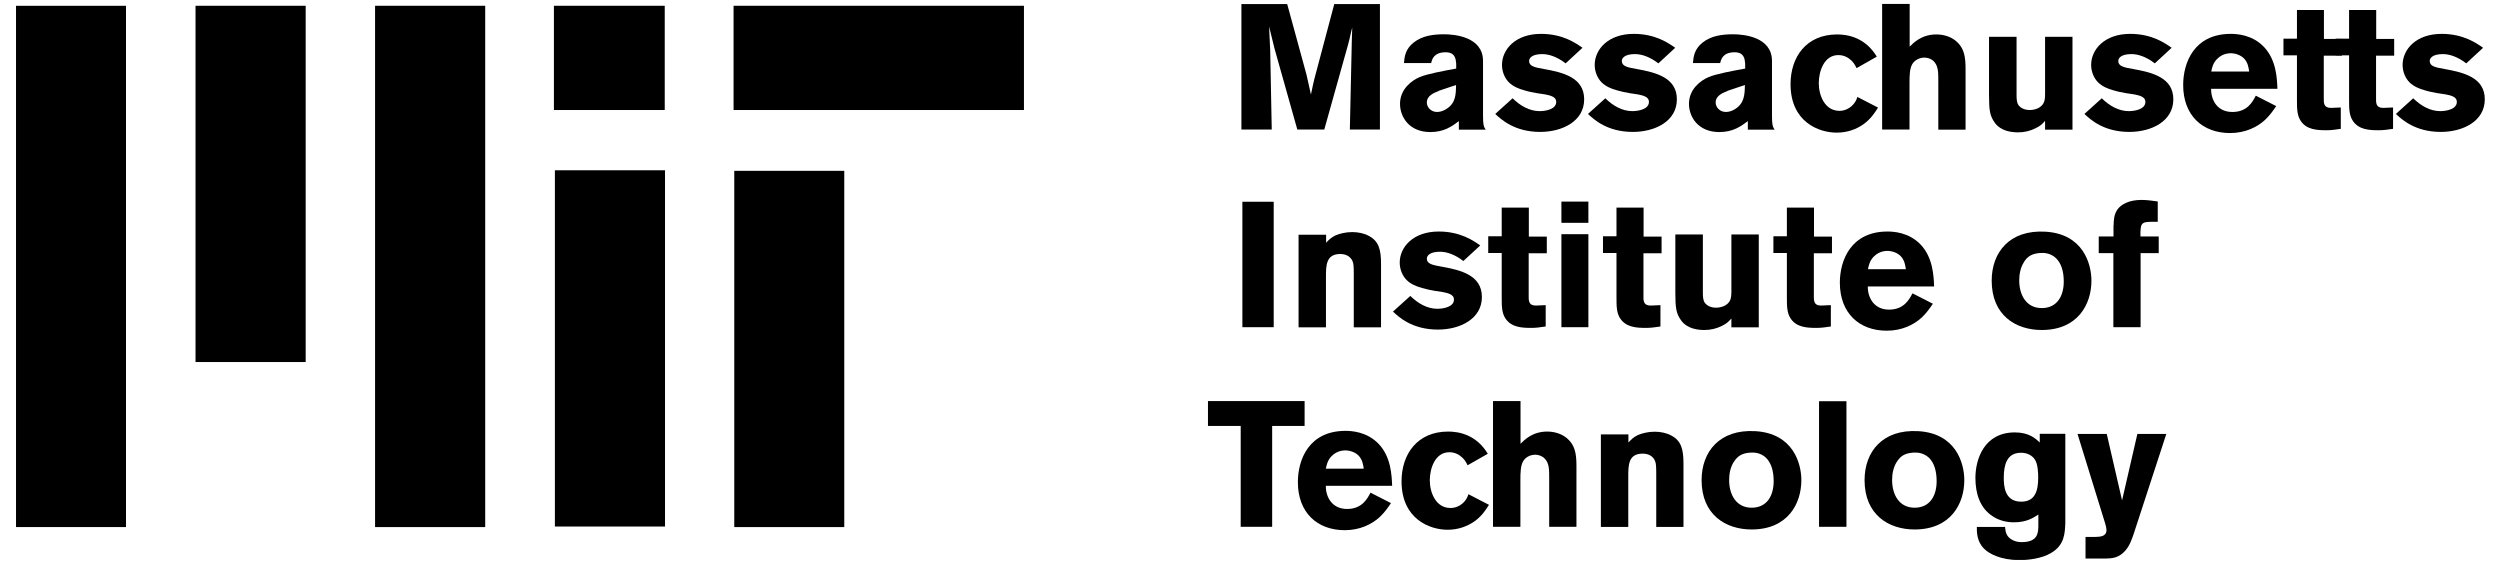 <svg width="133" height="30" viewBox="0 0 133 30" fill="none" xmlns="http://www.w3.org/2000/svg">
<g clip-path="url(#clip0_8155_14025)">
<path fill-rule="evenodd" clip-rule="evenodd" d="M29.468 5.853V0.307H35.364V5.853H29.468Z" fill="black"/>
<path fill-rule="evenodd" clip-rule="evenodd" d="M39.063 28.041V9.088H44.915V28.041H39.063Z" fill="black"/>
<path fill-rule="evenodd" clip-rule="evenodd" d="M0.852 0.307H6.703V28.041H0.852V0.307Z" fill="black"/>
<path fill-rule="evenodd" clip-rule="evenodd" d="M19.954 28.041V0.307H25.813V28.041H19.954Z" fill="black"/>
<path fill-rule="evenodd" clip-rule="evenodd" d="M10.402 19.26V0.307H16.262V19.26H10.402Z" fill="black"/>
<path fill-rule="evenodd" clip-rule="evenodd" d="M39.026 5.853V0.307H54.474V5.853H39.026Z" fill="black"/>
<path fill-rule="evenodd" clip-rule="evenodd" d="M73.412 0.217V6.891H71.812L71.917 2.131L71.939 1.458L71.88 1.697C71.797 2.078 71.783 2.123 71.708 2.407L70.452 6.891H69.017L67.807 2.594L67.515 1.406C67.545 1.936 67.545 2.048 67.575 2.684L67.657 6.891H66.043V0.217H68.479L69.503 3.962L69.742 5.03C69.84 4.567 69.847 4.522 69.922 4.208L70.983 0.217H73.412Z" fill="black"/>
<path fill-rule="evenodd" clip-rule="evenodd" d="M74.69 3.356C74.72 3.013 74.764 2.609 75.213 2.258C75.669 1.899 76.252 1.824 76.827 1.824C77.403 1.824 78.897 1.966 78.897 3.244V6.121C78.897 6.652 78.927 6.727 79.039 6.899H77.612V6.443C77.246 6.719 76.827 7.026 76.095 7.026C74.959 7.026 74.481 6.211 74.481 5.524C74.481 4.731 75.116 4.276 75.519 4.104C75.915 3.932 76.85 3.76 77.47 3.648V3.386C77.447 3.162 77.433 2.781 76.909 2.781C76.267 2.781 76.177 3.177 76.14 3.356H74.682H74.69ZM76.536 4.843C76.289 4.941 75.908 5.083 75.908 5.456C75.908 5.695 76.117 5.957 76.454 5.957C76.633 5.957 76.805 5.89 76.954 5.793C77.44 5.486 77.455 5.038 77.462 4.522L76.528 4.836L76.536 4.843Z" fill="black"/>
<path fill-rule="evenodd" clip-rule="evenodd" d="M80.474 5.232C80.87 5.621 81.363 5.912 81.909 5.912C82.26 5.912 82.79 5.8 82.79 5.426C82.79 5.255 82.686 5.187 82.603 5.142C82.387 5.03 82.043 5 81.759 4.956C81.542 4.918 81.311 4.873 81.094 4.806C80.795 4.724 80.489 4.597 80.272 4.38C80.055 4.163 79.906 3.82 79.906 3.453C79.906 2.639 80.608 1.802 81.983 1.802C83.149 1.802 83.844 2.303 84.188 2.542L83.291 3.371C82.828 3.013 82.394 2.878 82.05 2.878C81.483 2.878 81.348 3.102 81.348 3.244C81.348 3.528 81.662 3.588 82.133 3.67C83.127 3.85 84.278 4.111 84.278 5.284C84.278 6.458 83.104 7.018 81.938 7.018C80.571 7.018 79.861 6.353 79.547 6.062L80.466 5.232H80.474Z" fill="black"/>
<path fill-rule="evenodd" clip-rule="evenodd" d="M85.406 5.232C85.802 5.621 86.296 5.912 86.841 5.912C87.192 5.912 87.723 5.8 87.723 5.426C87.723 5.255 87.618 5.187 87.536 5.142C87.319 5.03 86.976 5 86.692 4.956C86.475 4.918 86.251 4.873 86.026 4.806C85.72 4.724 85.421 4.597 85.204 4.38C84.988 4.163 84.838 3.82 84.838 3.453C84.838 2.639 85.541 1.802 86.916 1.802C88.082 1.802 88.777 2.303 89.121 2.542L88.224 3.371C87.76 3.013 87.327 2.878 86.983 2.878C86.415 2.878 86.281 3.102 86.281 3.244C86.281 3.528 86.594 3.588 87.065 3.67C88.059 3.85 89.21 4.111 89.21 5.284C89.21 6.458 88.037 7.018 86.871 7.018C85.496 7.018 84.793 6.353 84.48 6.062L85.399 5.232H85.406Z" fill="black"/>
<path fill-rule="evenodd" clip-rule="evenodd" d="M90.063 3.356C90.093 3.013 90.138 2.609 90.586 2.258C91.042 1.899 91.625 1.824 92.2 1.824C92.776 1.824 94.27 1.966 94.27 3.244V6.121C94.27 6.652 94.3 6.727 94.412 6.899H92.985V6.443C92.619 6.719 92.2 7.026 91.468 7.026C90.332 7.026 89.853 6.211 89.853 5.524C89.853 4.731 90.489 4.276 90.892 4.104C91.288 3.932 92.223 3.76 92.843 3.648V3.386C92.82 3.162 92.805 2.781 92.282 2.781C91.64 2.781 91.558 3.177 91.513 3.356H90.055H90.063ZM91.901 4.843C91.655 4.941 91.273 5.083 91.273 5.456C91.273 5.695 91.483 5.957 91.819 5.957C91.998 5.957 92.17 5.89 92.32 5.793C92.798 5.486 92.82 5.038 92.828 4.522L91.894 4.836L91.901 4.843Z" fill="black"/>
<path fill-rule="evenodd" clip-rule="evenodd" d="M99.905 5.733C99.726 6.017 99.524 6.331 99.128 6.615C98.747 6.884 98.269 7.056 97.708 7.056C96.759 7.056 95.257 6.488 95.257 4.477C95.257 3.042 96.086 1.832 97.738 1.832C98.284 1.832 99.225 1.981 99.846 3.013L98.769 3.625C98.687 3.446 98.59 3.274 98.351 3.102C98.209 3.005 98.029 2.93 97.805 2.93C97.021 2.93 96.759 3.827 96.759 4.425C96.759 5.075 97.08 5.897 97.858 5.897C97.932 5.897 98.291 5.897 98.597 5.553C98.717 5.411 98.769 5.299 98.814 5.157L99.913 5.725L99.905 5.733Z" fill="black"/>
<path fill-rule="evenodd" clip-rule="evenodd" d="M101.594 0.21V2.482C101.803 2.273 102.229 1.832 103.014 1.832C103.372 1.832 103.768 1.936 104.06 2.183C104.493 2.549 104.568 3.013 104.568 3.655V6.899H103.118V4.313C103.118 3.917 103.111 3.73 103.051 3.558C102.909 3.11 102.52 3.065 102.371 3.065C102.117 3.065 101.9 3.192 101.773 3.349C101.586 3.603 101.586 4.014 101.586 4.433V6.891H100.129V0.21H101.586H101.594Z" fill="black"/>
<path fill-rule="evenodd" clip-rule="evenodd" d="M108.798 1.959H110.256V6.899H108.798V6.428C108.656 6.592 108.574 6.682 108.305 6.817C108.014 6.966 107.692 7.041 107.371 7.041C107.05 7.041 106.452 6.996 106.115 6.518C105.861 6.159 105.816 5.867 105.816 5.06V1.959H107.281V5.023C107.281 5.24 107.281 5.456 107.393 5.606C107.476 5.718 107.677 5.852 107.969 5.852C108.051 5.852 108.253 5.852 108.469 5.733C108.783 5.546 108.791 5.299 108.798 5.03V1.959Z" fill="black"/>
<path fill-rule="evenodd" clip-rule="evenodd" d="M111.817 5.232C112.213 5.621 112.707 5.912 113.252 5.912C113.603 5.912 114.134 5.8 114.134 5.426C114.134 5.255 114.029 5.187 113.947 5.142C113.731 5.03 113.387 5 113.103 4.956C112.886 4.918 112.654 4.873 112.438 4.806C112.139 4.724 111.832 4.597 111.616 4.38C111.399 4.163 111.249 3.82 111.249 3.453C111.249 2.639 111.952 1.802 113.327 1.802C114.493 1.802 115.188 2.303 115.532 2.542L114.635 3.371C114.171 3.013 113.738 2.878 113.394 2.878C112.826 2.878 112.692 3.102 112.692 3.244C112.692 3.528 113.006 3.588 113.476 3.67C114.47 3.85 115.621 4.111 115.621 5.284C115.621 6.458 114.448 7.018 113.282 7.018C111.907 7.018 111.205 6.353 110.891 6.062L111.81 5.232H111.817Z" fill="black"/>
<path fill-rule="evenodd" clip-rule="evenodd" d="M121.099 5.636C120.928 5.89 120.756 6.136 120.502 6.376C120.076 6.772 119.433 7.078 118.641 7.078C117.176 7.078 116.145 6.144 116.145 4.522C116.145 3.334 116.727 1.802 118.678 1.802C118.97 1.802 119.821 1.832 120.457 2.512C121.099 3.199 121.137 4.163 121.159 4.724H117.632C117.624 5.337 117.968 5.957 118.76 5.957C119.552 5.957 119.829 5.434 120.008 5.09L121.107 5.651L121.099 5.636ZM119.657 3.812C119.627 3.603 119.59 3.326 119.381 3.11C119.201 2.93 118.925 2.833 118.671 2.833C118.319 2.833 118.073 3.005 117.931 3.155C117.729 3.371 117.684 3.595 117.639 3.805H119.657V3.812Z" fill="black"/>
<path fill-rule="evenodd" clip-rule="evenodd" d="M122.183 0.531H123.633V2.071H124.589V2.96H123.625V5.18C123.618 5.486 123.618 5.74 124.006 5.74L124.53 5.718V6.854C124.216 6.899 124.029 6.929 123.767 6.929C123.267 6.929 122.714 6.899 122.407 6.443C122.205 6.151 122.198 5.8 122.198 5.329V2.945H121.48V2.056H122.198V0.531H122.183Z" fill="black"/>
<path fill-rule="evenodd" clip-rule="evenodd" d="M124.964 0.531H126.414V2.071H127.37V2.96H126.406V5.18C126.399 5.486 126.399 5.74 126.787 5.74L127.311 5.718V6.854C126.997 6.899 126.81 6.929 126.541 6.929C126.04 6.929 125.495 6.899 125.181 6.443C124.979 6.151 124.971 5.8 124.971 5.329V2.945H124.254V2.056H124.971V0.531H124.964Z" fill="black"/>
<path fill-rule="evenodd" clip-rule="evenodd" d="M128.387 5.232C128.783 5.621 129.276 5.912 129.822 5.912C130.173 5.912 130.703 5.8 130.703 5.426C130.703 5.255 130.599 5.187 130.517 5.142C130.3 5.03 129.956 5 129.672 4.956C129.455 4.918 129.224 4.873 129.007 4.806C128.708 4.724 128.402 4.597 128.185 4.38C127.968 4.163 127.819 3.82 127.819 3.453C127.819 2.639 128.521 1.802 129.896 1.802C131.062 1.802 131.757 2.303 132.101 2.542L131.204 3.371C130.741 3.013 130.307 2.878 129.964 2.878C129.396 2.878 129.261 3.102 129.261 3.244C129.261 3.528 129.575 3.588 130.046 3.67C131.04 3.85 132.191 4.111 132.191 5.284C132.191 6.458 131.017 7.018 129.851 7.018C128.484 7.018 127.774 6.353 127.46 6.062L128.379 5.232H128.387Z" fill="black"/>
<path fill-rule="evenodd" clip-rule="evenodd" d="M67.761 10.733V17.407H66.095V10.733H67.761Z" fill="black"/>
<path fill-rule="evenodd" clip-rule="evenodd" d="M70.549 12.915C70.691 12.765 70.788 12.653 71.042 12.526C71.266 12.429 71.588 12.347 71.939 12.347C72.23 12.347 72.567 12.407 72.821 12.549C73.344 12.825 73.471 13.266 73.471 14.036V17.414H72.021V14.634C72.021 14.193 72.014 14.028 71.954 13.894C71.842 13.632 71.588 13.513 71.304 13.513C70.541 13.513 70.541 14.126 70.541 14.746V17.414H69.084V12.489H70.549V12.922V12.915Z" fill="black"/>
<path fill-rule="evenodd" clip-rule="evenodd" d="M75.033 15.747C75.429 16.136 75.922 16.427 76.468 16.427C76.819 16.427 77.35 16.315 77.35 15.942C77.35 15.77 77.245 15.703 77.163 15.658C76.946 15.546 76.603 15.516 76.319 15.471C76.102 15.434 75.878 15.389 75.653 15.321C75.347 15.239 75.048 15.112 74.831 14.895C74.615 14.679 74.465 14.335 74.465 13.969C74.465 13.154 75.168 12.317 76.543 12.317C77.709 12.317 78.404 12.818 78.748 13.057L77.851 13.886C77.387 13.528 76.954 13.393 76.61 13.393C76.042 13.393 75.908 13.617 75.908 13.759C75.908 14.043 76.221 14.103 76.692 14.185C77.686 14.365 78.837 14.626 78.837 15.8C78.837 16.973 77.664 17.534 76.498 17.534C75.123 17.534 74.42 16.868 74.106 16.577L75.026 15.747H75.033Z" fill="black"/>
<path fill-rule="evenodd" clip-rule="evenodd" d="M79.884 11.046H81.334V12.586H82.29V13.475H81.326V15.695C81.319 15.994 81.319 16.256 81.707 16.256L82.231 16.233V17.369C81.917 17.414 81.73 17.444 81.461 17.444C80.96 17.444 80.414 17.414 80.1 16.958C79.899 16.667 79.891 16.315 79.891 15.845V13.46H79.174V12.571H79.891V11.039L79.884 11.046Z" fill="black"/>
<path fill-rule="evenodd" clip-rule="evenodd" d="M83.067 10.725H84.502V11.854H83.067V10.725ZM83.067 12.459H84.502V17.407H83.067V12.459Z" fill="black"/>
<path fill-rule="evenodd" clip-rule="evenodd" d="M85.989 11.046H87.439V12.586H88.396V13.475H87.432V15.695C87.424 15.994 87.424 16.256 87.813 16.256L88.336 16.233V17.369C88.022 17.414 87.835 17.444 87.566 17.444C87.066 17.444 86.52 17.414 86.206 16.958C86.004 16.667 85.997 16.315 85.997 15.845V13.46H85.279V12.571H85.997V11.039L85.989 11.046Z" fill="black"/>
<path fill-rule="evenodd" clip-rule="evenodd" d="M92.11 12.474H93.567V17.414H92.11V16.943C91.968 17.1 91.886 17.197 91.617 17.332C91.325 17.481 91.004 17.556 90.682 17.556C90.361 17.556 89.763 17.511 89.427 17.033C89.173 16.674 89.128 16.383 89.128 15.575V12.474H90.593V15.538C90.593 15.755 90.593 15.972 90.705 16.121C90.787 16.233 90.989 16.368 91.28 16.368C91.362 16.368 91.564 16.368 91.781 16.248C92.095 16.061 92.102 15.815 92.11 15.546V12.474Z" fill="black"/>
<path fill-rule="evenodd" clip-rule="evenodd" d="M95.055 11.046H96.505V12.586H97.461V13.475H96.497V15.695C96.49 15.994 96.49 16.256 96.878 16.256L97.401 16.233V17.369C97.088 17.414 96.901 17.444 96.632 17.444C96.131 17.444 95.585 17.414 95.271 16.958C95.07 16.667 95.062 16.315 95.062 15.845V13.46H94.345V12.571H95.062V11.039L95.055 11.046Z" fill="black"/>
<path fill-rule="evenodd" clip-rule="evenodd" d="M102.835 16.151C102.663 16.405 102.491 16.652 102.237 16.891C101.811 17.287 101.168 17.593 100.376 17.593C98.911 17.593 97.88 16.659 97.88 15.037C97.88 13.849 98.47 12.317 100.413 12.317C100.705 12.317 101.557 12.347 102.192 13.027C102.835 13.715 102.872 14.686 102.895 15.239H99.367C99.36 15.852 99.711 16.472 100.496 16.472C101.28 16.472 101.564 15.949 101.744 15.605L102.842 16.166L102.835 16.151ZM101.392 14.327C101.363 14.118 101.325 13.842 101.116 13.625C100.937 13.445 100.66 13.348 100.406 13.348C100.055 13.348 99.808 13.52 99.666 13.67C99.464 13.886 99.419 14.118 99.375 14.32H101.392V14.327Z" fill="black"/>
<path fill-rule="evenodd" clip-rule="evenodd" d="M111.264 14.933C111.264 16.181 110.547 17.556 108.619 17.556C107.228 17.556 105.958 16.764 105.958 14.933C105.958 13.416 106.915 12.22 108.805 12.325C110.823 12.437 111.264 14.036 111.264 14.933ZM107.669 13.954C107.49 14.238 107.423 14.582 107.423 14.918C107.423 15.703 107.804 16.39 108.619 16.39C109.433 16.39 109.792 15.755 109.792 14.977C109.792 14.432 109.657 14.006 109.381 13.737C109.082 13.453 108.738 13.445 108.529 13.46C108.11 13.49 107.864 13.632 107.669 13.946V13.954Z" fill="black"/>
<path fill-rule="evenodd" clip-rule="evenodd" d="M112.446 11.981C112.446 11.734 112.46 11.405 112.655 11.136C112.834 10.89 113.238 10.636 113.925 10.636C114.217 10.636 114.516 10.68 114.792 10.718V11.801H114.441C113.895 11.801 113.865 11.913 113.873 12.579H114.844V13.468H113.88V17.406H112.431V13.468H111.653V12.579H112.438V11.973L112.446 11.981Z" fill="black"/>
<path fill-rule="evenodd" clip-rule="evenodd" d="M64.264 21.337H69.405V22.66H67.679V28.026H66.005V22.66H64.264V21.337Z" fill="black"/>
<path fill-rule="evenodd" clip-rule="evenodd" d="M74.002 26.763C73.83 27.017 73.658 27.264 73.404 27.503C72.978 27.899 72.335 28.206 71.543 28.206C70.078 28.206 69.047 27.271 69.047 25.65C69.047 24.454 69.63 22.922 71.58 22.922C71.872 22.922 72.724 22.952 73.359 23.632C74.002 24.319 74.039 25.284 74.062 25.844H70.534C70.527 26.457 70.878 27.077 71.663 27.077C72.447 27.077 72.731 26.554 72.911 26.21L74.009 26.771L74.002 26.763ZM72.552 24.94C72.522 24.73 72.485 24.454 72.275 24.237C72.096 24.058 71.82 23.961 71.565 23.961C71.214 23.961 70.968 24.133 70.826 24.282C70.624 24.499 70.579 24.73 70.534 24.932H72.552V24.94Z" fill="black"/>
<path fill-rule="evenodd" clip-rule="evenodd" d="M79.211 26.86C79.032 27.144 78.83 27.458 78.434 27.742C78.053 28.004 77.574 28.183 77.014 28.183C76.065 28.183 74.562 27.615 74.562 25.605C74.562 24.17 75.392 22.959 77.044 22.959C77.589 22.959 78.531 23.109 79.151 24.14L78.075 24.753C77.993 24.573 77.896 24.402 77.656 24.23C77.514 24.133 77.335 24.058 77.111 24.058C76.326 24.058 76.065 24.955 76.065 25.553C76.065 26.203 76.386 27.025 77.163 27.025C77.238 27.025 77.597 27.025 77.903 26.689C78.023 26.547 78.075 26.434 78.12 26.292L79.219 26.86H79.211Z" fill="black"/>
<path fill-rule="evenodd" clip-rule="evenodd" d="M80.892 21.337V23.609C81.102 23.4 81.528 22.959 82.312 22.959C82.671 22.959 83.067 23.064 83.359 23.311C83.792 23.677 83.867 24.14 83.867 24.783V28.026H82.417V25.44C82.417 25.044 82.41 24.858 82.35 24.686C82.208 24.245 81.819 24.192 81.67 24.192C81.416 24.192 81.199 24.312 81.072 24.476C80.885 24.73 80.885 25.142 80.885 25.567V28.026H79.428V21.337H80.885H80.892Z" fill="black"/>
<path fill-rule="evenodd" clip-rule="evenodd" d="M86.639 23.535C86.781 23.385 86.878 23.273 87.132 23.146C87.357 23.049 87.678 22.967 88.029 22.967C88.321 22.967 88.65 23.026 88.911 23.169C89.434 23.445 89.561 23.886 89.561 24.656V28.034H88.112V25.254C88.112 24.813 88.104 24.648 88.044 24.514C87.932 24.252 87.678 24.133 87.394 24.133C86.624 24.133 86.624 24.745 86.624 25.366V28.034H85.167V23.109H86.632V23.542L86.639 23.535Z" fill="black"/>
<path fill-rule="evenodd" clip-rule="evenodd" d="M95.832 25.545C95.832 26.793 95.114 28.168 93.186 28.168C91.796 28.168 90.525 27.376 90.525 25.545C90.525 24.028 91.482 22.832 93.373 22.937C95.391 23.049 95.832 24.648 95.832 25.545ZM92.237 24.573C92.058 24.858 91.99 25.201 91.99 25.538C91.99 26.322 92.371 27.01 93.186 27.01C94.001 27.01 94.359 26.375 94.359 25.597C94.359 25.052 94.225 24.626 93.956 24.357C93.657 24.073 93.313 24.065 93.104 24.08C92.685 24.11 92.446 24.252 92.244 24.566L92.237 24.573Z" fill="black"/>
<path fill-rule="evenodd" clip-rule="evenodd" d="M98.231 21.345V28.026H96.773V21.345H98.231Z" fill="black"/>
<path fill-rule="evenodd" clip-rule="evenodd" d="M104.501 25.545C104.501 26.793 103.784 28.168 101.856 28.168C100.466 28.168 99.195 27.376 99.195 25.545C99.195 24.028 100.152 22.832 102.043 22.937C104.061 23.049 104.501 24.648 104.501 25.545ZM100.907 24.573C100.727 24.858 100.66 25.201 100.66 25.538C100.66 26.322 101.041 27.01 101.856 27.01C102.67 27.01 103.029 26.375 103.029 25.597C103.029 25.052 102.895 24.626 102.626 24.357C102.319 24.073 101.983 24.065 101.774 24.08C101.355 24.11 101.109 24.252 100.914 24.566L100.907 24.573Z" fill="black"/>
<path fill-rule="evenodd" clip-rule="evenodd" d="M108.447 27.369C108.163 27.555 107.812 27.787 107.14 27.787C106.736 27.787 106.332 27.683 106.011 27.466C105.346 27.04 105.092 26.277 105.092 25.425C105.092 24.431 105.555 23.004 107.192 23.004C107.947 23.004 108.298 23.333 108.515 23.542V23.079H109.875V27.825C109.852 28.363 109.837 28.998 109.12 29.416C108.619 29.723 107.879 29.797 107.438 29.797C106.452 29.797 105.809 29.461 105.548 29.185C105.159 28.796 105.167 28.295 105.167 28.034H106.669C106.691 28.25 106.706 28.564 107.095 28.744C107.192 28.789 107.334 28.841 107.558 28.841C108.44 28.841 108.44 28.318 108.44 27.914V27.384L108.447 27.369ZM106.601 25.41C106.601 25.829 106.631 26.689 107.528 26.689C108.268 26.689 108.432 26.113 108.432 25.41C108.432 25.171 108.418 24.686 108.253 24.447C108.141 24.267 107.872 24.065 107.461 24.088C106.773 24.118 106.601 24.715 106.601 25.41Z" fill="black"/>
<path fill-rule="evenodd" clip-rule="evenodd" d="M115.248 23.086L113.506 28.422C113.394 28.744 113.29 29.05 113.043 29.319C112.707 29.685 112.37 29.708 111.997 29.715H110.95V28.564H111.459C111.698 28.557 112.064 28.557 112.064 28.206C112.064 28.086 112.027 27.959 111.997 27.854L110.524 23.086H112.079L112.894 26.621L113.708 23.086H115.263H115.248Z" fill="black"/>
<path fill-rule="evenodd" clip-rule="evenodd" d="M29.52 28.011V9.059H35.379V28.011H29.52Z" fill="black"/>
</g>
<defs>
<clipPath id="clip0_8155_14025">
<rect width="131.346" height="29.58" fill="white" transform="translate(0.852 0.21)"/>
</clipPath>
</defs>
</svg>
